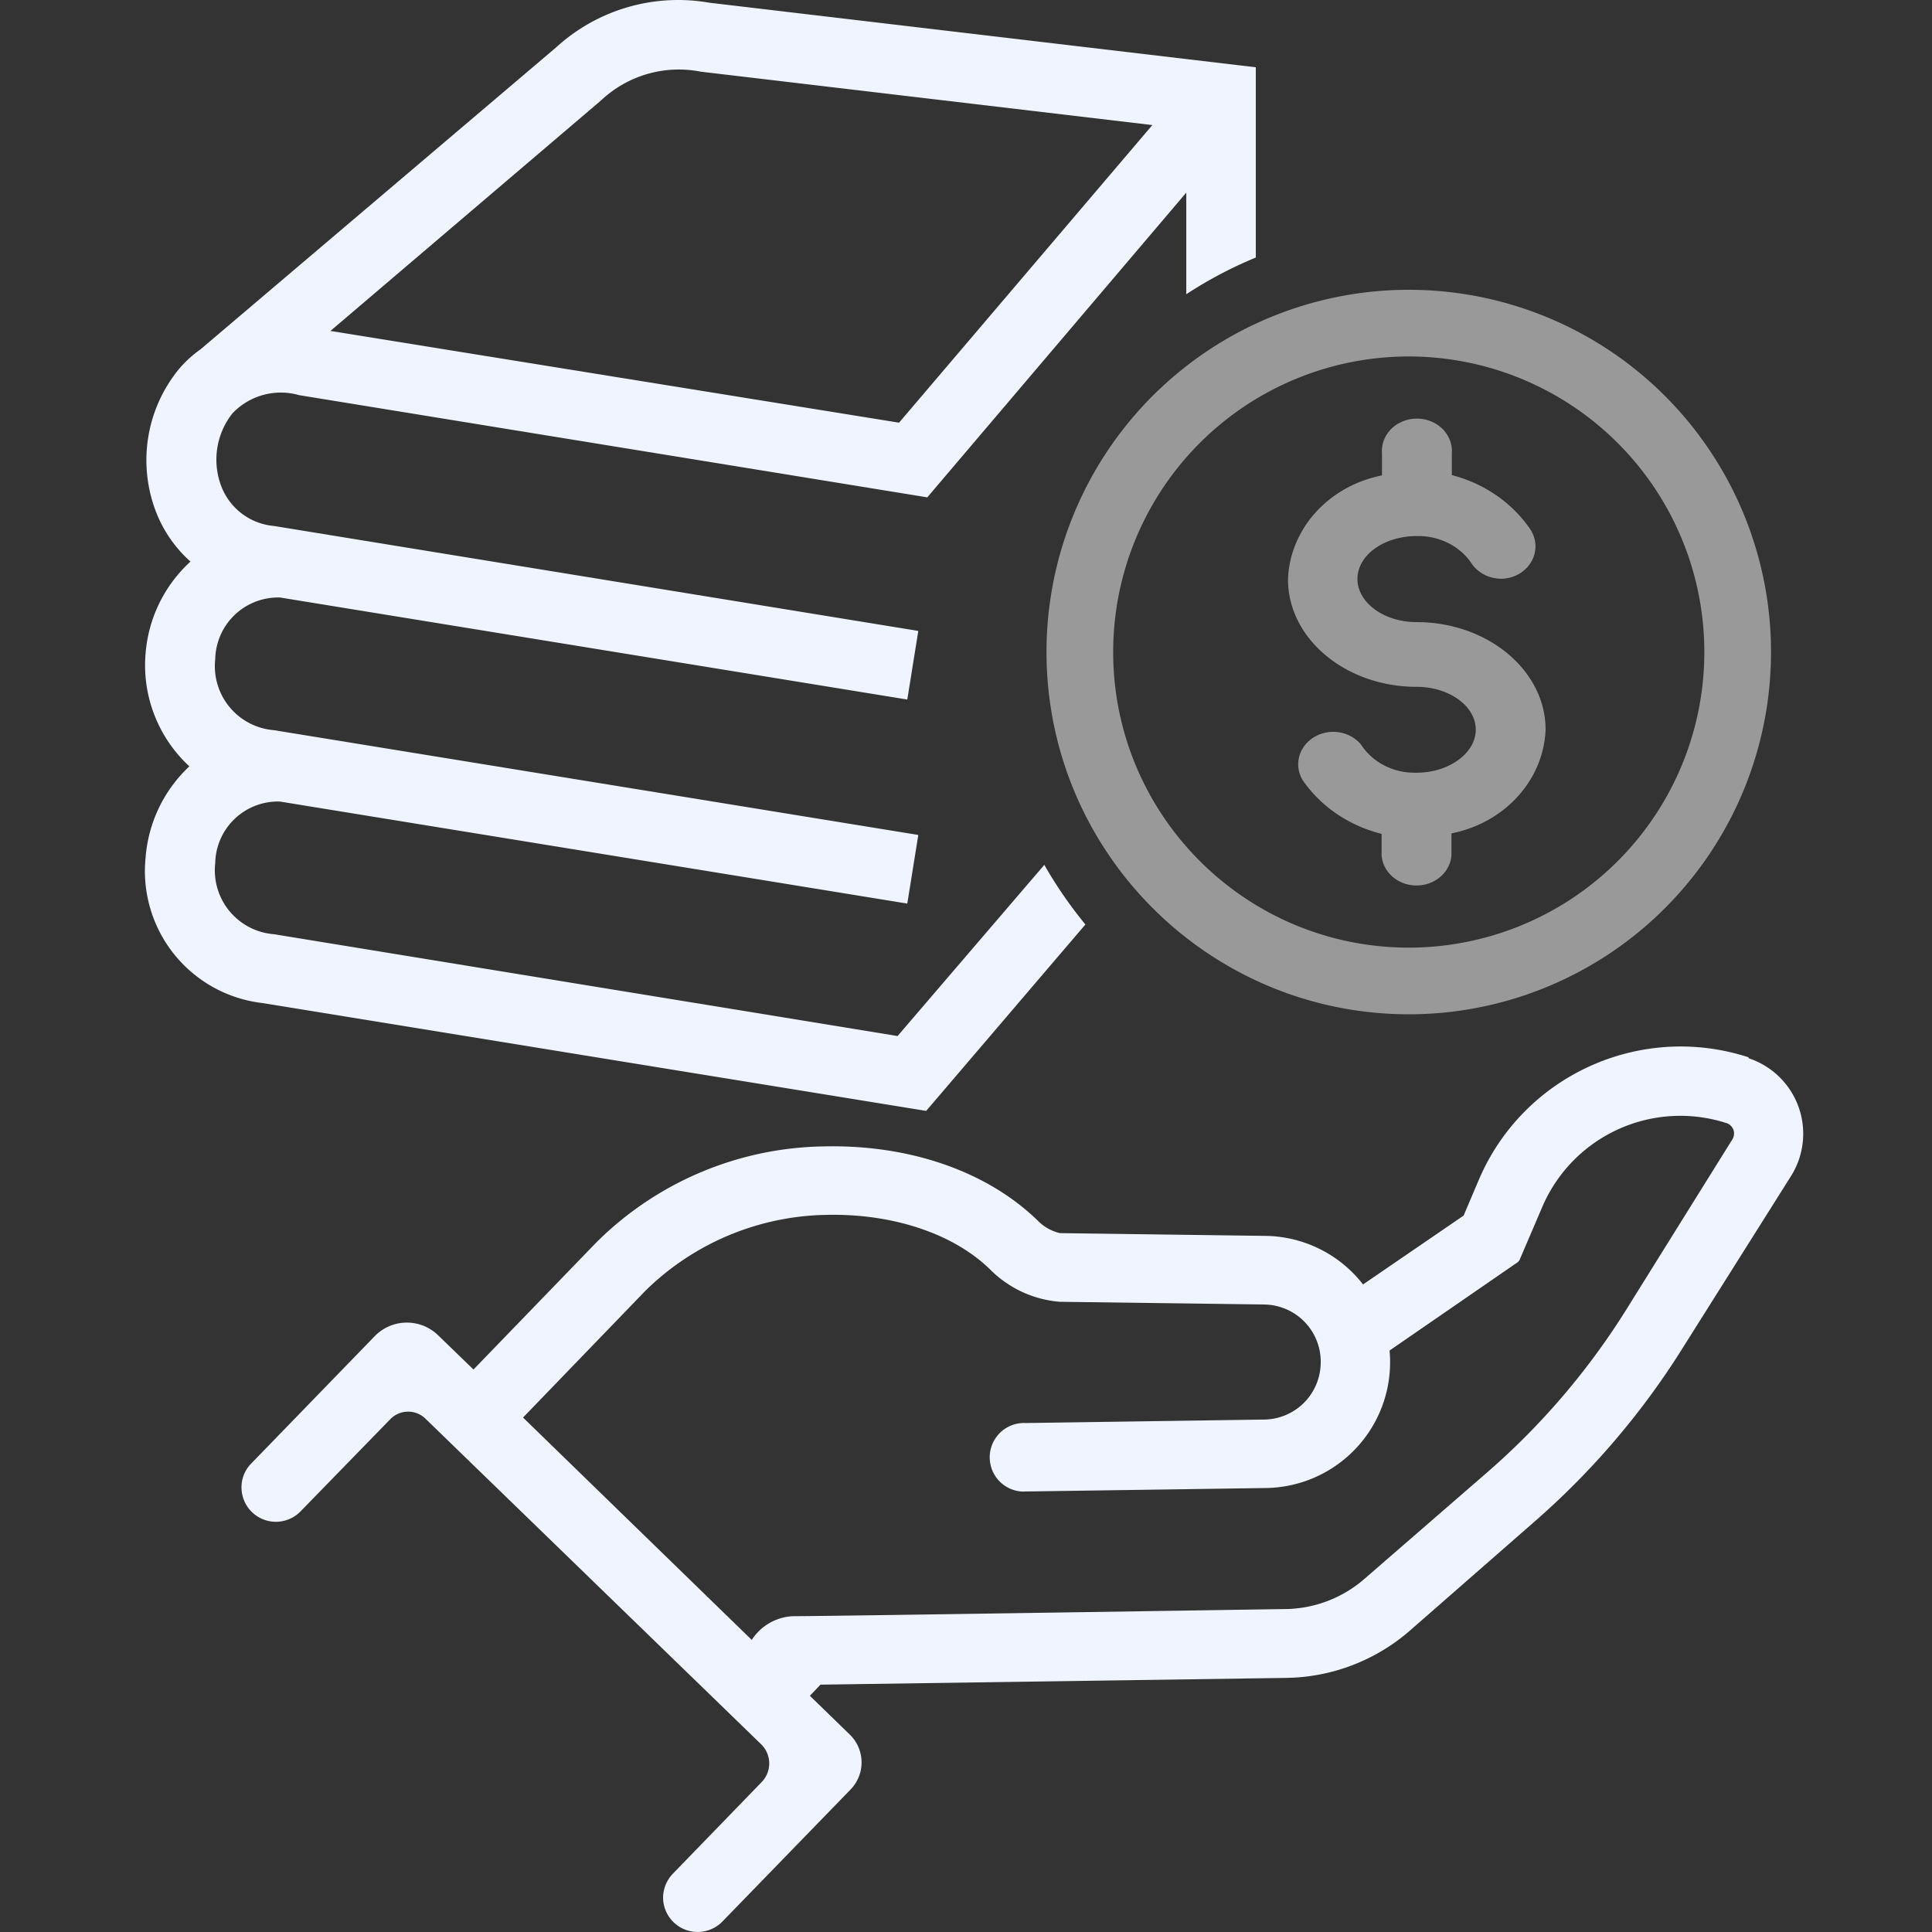 <svg width="112" height="112" viewBox="0 0 112 112" xmlns="http://www.w3.org/2000/svg">
    <rect x="0" y="0" width="112" height="112" fill="#333333" stroke="none"/>
    <g fill="none" fill-rule="evenodd">
        <path d="M0 0h112v112H0z"/>
        <path d="M85.747 68.353c2.597-6.032 9.37-9.093 15.62-7.06v.053a4.61 4.61 0 0 1 2.47 6.816l-6.21 9.854a45.03 45.03 0 0 1-8.743 10.257l-7.175 6.276a11.146 11.146 0 0 1-7.121 2.72l-27.024.392-.615.645 2.342 2.276a2.252 2.252 0 0 1 0 3.175l-7.418 7.642a2.005 2.005 0 0 1-3.434-1.365 2.03 2.03 0 0 1 .572-1.418l5.13-5.293a1.554 1.554 0 0 0 0-2.19L24.683 82.26a1.442 1.442 0 0 0-2.045 0l-5.214 5.355A1.994 1.994 0 0 1 14 86.262a1.96 1.96 0 0 1 .563-1.419l7.185-7.409a2.598 2.598 0 0 1 3.677 0l2.024 1.958 7.08-7.324a19.087 19.087 0 0 1 13.215-5.61c4.98-.116 9.463 1.44 12.399 4.287a2.64 2.64 0 0 0 1.304.741l11.848.159a7.285 7.285 0 0 1 5.722 2.815l5.829-3.99zm14.36-3.239a8.704 8.704 0 0 0-10.693 4.837l-1.315 3.07a.37.37 0 0 1-.127.158l-7.418 5.113a7.287 7.287 0 0 1-1.837 5.55 7.306 7.306 0 0 1-5.327 2.42l-13.851.2h-.095l-.16.006a1.988 1.988 0 1 1 .159-3.974h.075l13.777-.201a3.315 3.315 0 0 0 3.264-3.176 3.31 3.31 0 0 0-.887-2.44 3.319 3.319 0 0 0-2.377-1.053l-11.86-.158a6.415 6.415 0 0 1-4.047-1.884c-2.13-2.075-5.66-3.25-9.517-3.154a15.323 15.323 0 0 0-10.46 4.403l-7.09 7.345L43.58 95.068a3 3 0 0 1 2.406-1.376h.166c3.062-.017 28.092-.413 28.352-.413a7.116 7.116 0 0 0 4.589-1.746l7.174-6.224a41.938 41.938 0 0 0 7.97-9.325l6.2-9.949a.634.634 0 0 0-.33-.92zM32.235 2.751A10.482 10.482 0 0 1 41.113.156L72.8 3.9v11.03a24.22 24.22 0 0 0-4.03 2.127v-5.892L53.756 28.832l-36.418-5.925a3.859 3.859 0 0 0-3.87 1.064 4.33 4.33 0 0 0-.65 4.19 3.605 3.605 0 0 0 3.063 2.33l37.354 6.084-.638 3.978-36.355-5.914a3.647 3.647 0 0 0-3.764 3.563 3.724 3.724 0 0 0 3.403 4.127l37.354 6.074-.638 3.978-36.365-5.914a3.636 3.636 0 0 0-3.754 3.563 3.713 3.713 0 0 0 3.403 4.127l36.152 5.903 8.507-9.923a24.794 24.794 0 0 0 2.382 3.456L53.692 64.4 15.2 58.146a7.7 7.7 0 0 1-6.762-8.403 8.095 8.095 0 0 1 2.54-5.318 7.968 7.968 0 0 1-2.54-6.52 8.074 8.074 0 0 1 2.605-5.35 7.446 7.446 0 0 1-2.031-2.968 8.33 8.33 0 0 1 1.36-8.19c.369-.435.79-.82 1.256-1.149zm8.39 1.404a6.57 6.57 0 0 0-5.775 1.66l-15.694 13.37 32.963 5.318L66.803 7.25z" fill="#EFF4FF"/>
        <path d="M73.633 18.398A21 21 0 1 1 81.656 58.8c-11.59-.018-20.978-9.41-20.99-21a21 21 0 0 1 12.967-19.402zm20.153 7.29A17.134 17.134 0 0 0 64.532 37.8c.006 9.457 7.667 17.123 17.124 17.135a17.134 17.134 0 0 0 12.13-29.247zm-12.704-1.146a2.167 2.167 0 0 1 2.114 0c.649.367 1.022 1.04.967 1.742v1.257c1.866.484 3.474 1.587 4.518 3.1.61.867.353 2.028-.576 2.603-.318.193-.689.3-1.069.307-.682 0-1.32-.316-1.698-.842-.656-1.016-1.841-1.637-3.12-1.633h-.095c-1.891 0-3.43 1.108-3.43 2.485 0 1.376 1.539 2.504 3.43 2.504 4.123 0 7.477 2.802 7.477 6.237-.121 2.925-2.37 5.4-5.458 6.01v1.277c-.078.983-.96 1.744-2.025 1.744-1.063 0-1.947-.761-2.024-1.744V48.34c-1.888-.472-3.519-1.58-4.572-3.108-.525-.863-.239-1.954.655-2.497.893-.543 2.087-.352 2.731.437.657 1.015 1.843 1.632 3.12 1.624h.096c1.858 0 3.429-1.129 3.429-2.495s-1.539-2.485-3.43-2.485c-4.122 0-7.477-2.811-7.455-6.256.121-2.92 2.365-5.39 5.448-6v-1.277c-.056-.703.318-1.375.967-1.742z" fill-opacity=".5" fill="#FFF"/>
    </g>
</svg>

